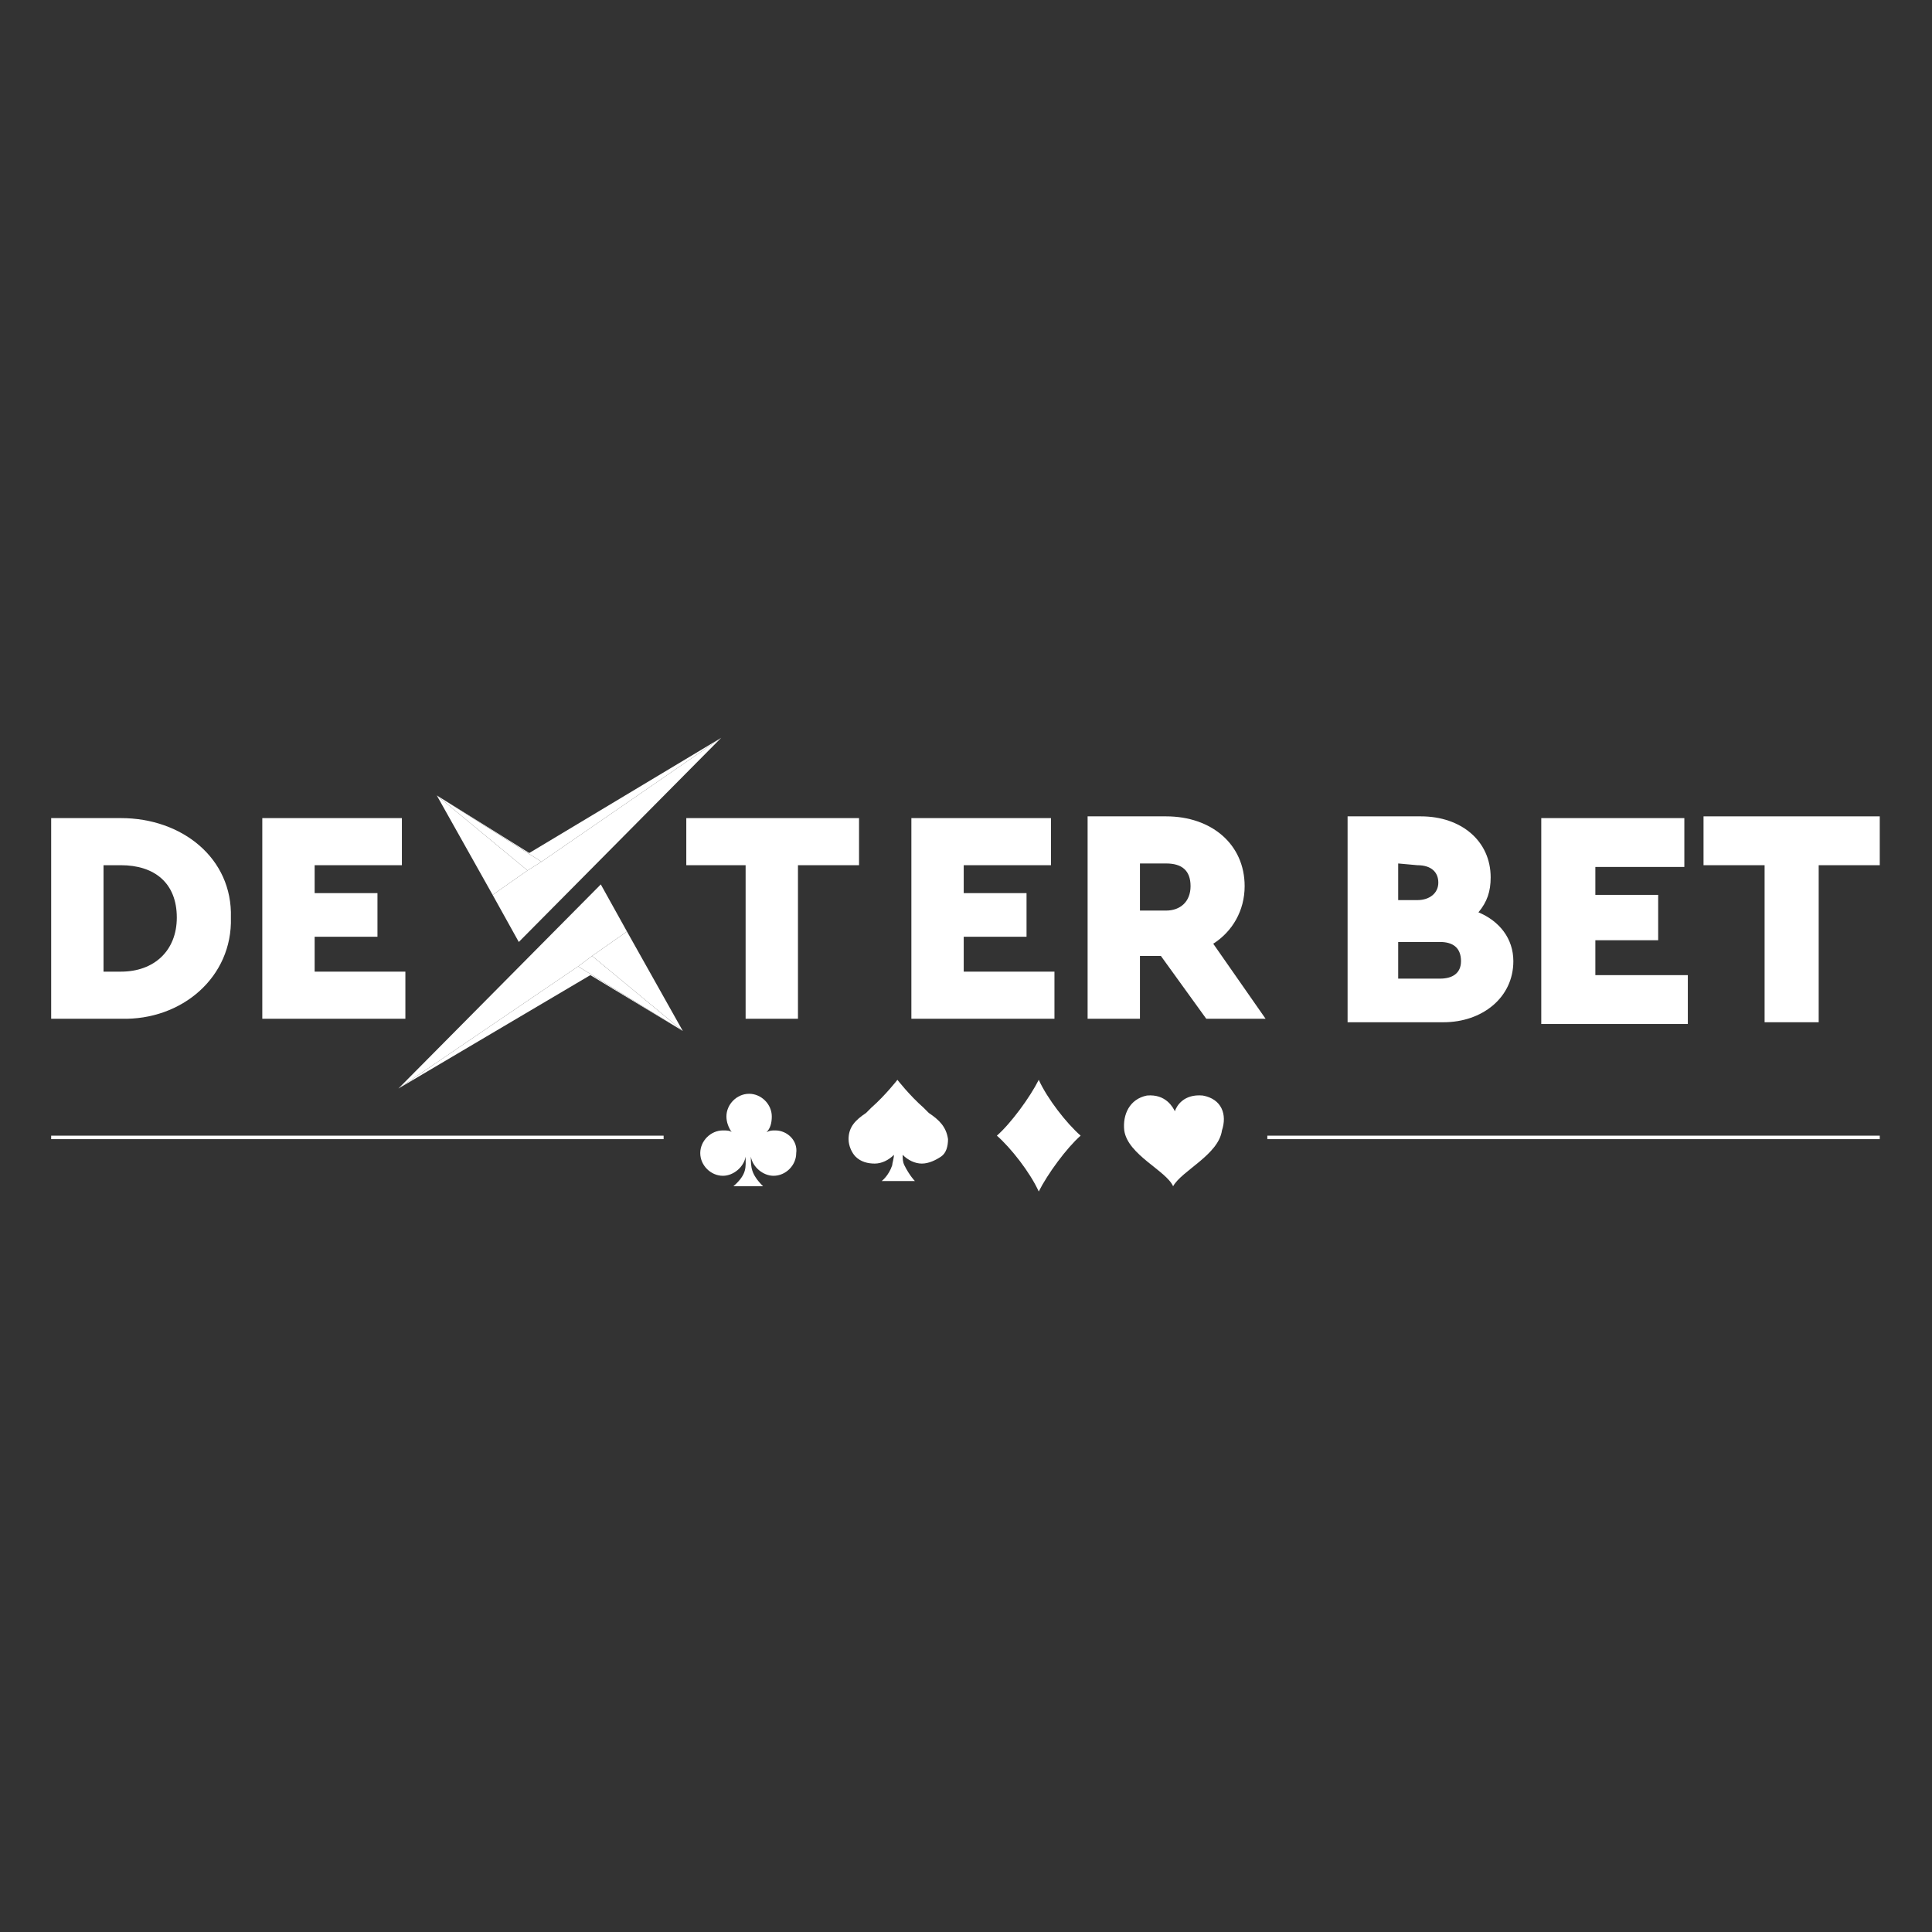 <?xml version="1.0" encoding="utf-8"?>
<!-- Generator: Adobe Illustrator 27.3.1, SVG Export Plug-In . SVG Version: 6.00 Build 0)  -->
<svg xmlns:svg="http://www.w3.org/2000/svg" xmlns:rdf="http://www.w3.org/1999/02/22-rdf-syntax-ns#" xmlns:sodipodi="http://sodipodi.sourceforge.net/DTD/sodipodi-0.dtd" xmlns:dc="http://purl.org/dc/elements/1.1/" xmlns:inkscape="http://www.inkscape.org/namespaces/inkscape" xmlns:cc="http://creativecommons.org/ns#" xmlns="http://www.w3.org/2000/svg" xmlns:xlink="http://www.w3.org/1999/xlink" version="1.1" id="Layer_1" sodipodi:docname="DexterLogo-Black-Letters-New.svg" x="0px" y="0px" viewBox="0 0 160 160" style="enable-background:new 0 0 160 160;" xml:space="preserve" width="120" height="120">
<rect x="0" y="0" width="160" height="160" fill="#333333" stroke="none"/>
<style type="text/css">
	.st0{fill:#FFFFFF;}
</style>
<sodipodi:namedview bordercolor="#666666" borderopacity="1" gridtolerance="10" guidetolerance="10" id="namedview206" inkscape:current-layer="Layer_1" inkscape:cx="237.24075" inkscape:cy="347.90266" inkscape:pageopacity="0" inkscape:pageshadow="2" inkscape:window-height="1001" inkscape:window-maximized="1" inkscape:window-width="1920" inkscape:window-x="-9" inkscape:window-y="-9" inkscape:zoom="0.98592029" objecttolerance="10" pagecolor="#ffffff" showgrid="false">
	</sodipodi:namedview>
<g id="g203" transform="matrix(1.445,0,0,1.445,-187.369,-139.317)">
	<path id="path113" class="st0" d="M132.6,143.3h4c3.5,0,6.4,2.3,6.3,5.7c0.1,3.4-2.8,5.9-6.3,5.8h-4V143.3z M136.6,152.1   c1.9,0,3.2-1.2,3.2-3.1c0-2-1.3-3-3.2-3h-1v6.1H136.6z"/>
	<path id="path115" class="st0" d="M144.7,143.3h8v2.7h-5v1.6h3.6v2.5h-3.6v2h5.2v2.7h-8.2V143.3z"/>
	<path id="path117" class="st0" d="M172.5,146H169v-2.7h9.9v2.7h-3.5v8.8h-3V146H172.5z"/>
	<path id="path119" class="st0" d="M181.9,143.3h8v2.7h-5v1.6h3.6v2.5h-3.6v2h5.2v2.7h-8.2V143.3z"/>
	<path id="path121" class="st0" d="M198.8,154.8l-2.6-3.6H195v3.6h-3v-11.6h4.5c2.6,0,4.5,1.6,4.5,4c0,1.4-0.7,2.6-1.8,3.3l3,4.3   H198.8L198.8,154.8z M195,148.6h1.5c0.8,0,1.4-0.5,1.4-1.4s-0.5-1.3-1.4-1.3H195V148.6z"/>
	<g id="g129">
		<path id="path123" class="st0" d="M212.4,155h-5.5v-11.8h4.2c2.3,0,4,1.4,4,3.5c0,0.8-0.2,1.4-0.7,2c1.2,0.5,2,1.5,2,2.8    C216.4,153.6,214.6,155,212.4,155z M209.8,145.9v2.1h1.1c0.7,0,1.2-0.4,1.2-1s-0.4-1-1.2-1L209.8,145.9L209.8,145.9z M212.2,150.4    h-2.4v2.1h2.4c0.7,0,1.2-0.3,1.2-1C213.4,150.7,212.9,150.4,212.2,150.4L212.2,150.4z"/>
		<path id="path125" class="st0" d="M218,143.3h8.2v2.8h-5.1v1.6h3.6v2.6h-3.6v2h5.3v2.8H218V143.3z"/>
		<path id="path127" class="st0" d="M230.8,146h-3.5v-2.8h10.1v2.8h-3.5v9h-3.1V146L230.8,146z"/>
	</g>
	<path id="path131" class="st0" d="M198.6,159.2c-1.1-0.1-1.5,0.6-1.6,0.9c-0.1-0.2-0.5-1-1.6-0.9c-1,0.2-1.4,1.1-1.3,2   c0.2,1.4,2.4,2.3,2.8,3.2l0,0l0,0c0.5-0.9,2.6-1.8,2.8-3.2C200,160.3,199.7,159.4,198.6,159.2z"/>
	<path id="path133" class="st0" d="M174.1,161.2c-0.2,0-0.3,0-0.5,0.1c0.2-0.2,0.3-0.5,0.3-0.9c0-0.7-0.6-1.3-1.3-1.3   s-1.3,0.6-1.3,1.3c0,0.3,0.1,0.6,0.3,0.9c-0.1-0.1-0.3-0.1-0.5-0.1c-0.7,0-1.3,0.6-1.3,1.3s0.6,1.3,1.3,1.3c0.6,0,1.2-0.5,1.3-1.1   c0,0.6,0.1,1-0.7,1.7c0.4,0,1.4,0,1.7,0c-0.7-0.7-0.7-1.1-0.7-1.7c0.1,0.6,0.7,1.1,1.3,1.1c0.7,0,1.3-0.6,1.3-1.3   C175.4,161.8,174.8,161.2,174.1,161.2L174.1,161.2z"/>
	<path id="path135" class="st0" d="M191.6,161.5c-0.8,0.7-1.9,2.2-2.4,3.2c-0.5-1.1-1.6-2.5-2.4-3.2c0.8-0.7,1.9-2.2,2.4-3.2   C189.7,159.4,190.8,160.8,191.6,161.5z"/>
	<path id="path137" class="st0" d="M182.9,160.2c-0.1-0.1-0.2-0.2-0.3-0.3c-0.8-0.7-1.5-1.6-1.5-1.6s-0.7,0.9-1.5,1.6   c-0.1,0.1-0.2,0.2-0.3,0.3c-0.6,0.4-1,0.8-1,1.5c0,0.4,0.2,0.8,0.4,1c0.3,0.3,0.7,0.4,1.1,0.4l0,0c0.4,0,0.8-0.2,1.1-0.5   c0,0.2-0.1,0.5-0.1,0.6c-0.2,0.6-0.6,0.9-0.6,0.9h1.9c0,0-0.3-0.3-0.6-0.9c-0.1-0.2-0.1-0.4-0.1-0.6c0.3,0.3,0.7,0.5,1.1,0.5l0,0   c0.4,0,0.8-0.2,1.1-0.4s0.4-0.6,0.4-1C183.9,161,183.5,160.6,182.9,160.2L182.9,160.2z"/>
	<rect id="rect139" x="132.6" y="161.5" class="st0" width="35.1" height="0.2"/>
	<rect id="rect141" x="202.3" y="161.5" class="st0" width="35.1" height="0.2"/>
	<g id="g171">
		<polygon id="polygon148" class="st0" points="159.9,146.3 160.7,145.8 171,138.7 159.4,150.4 157.9,147.7   "/>
		<polygon id="polygon155" class="st0" points="159.9,146.3 157.9,147.7 154.7,142   "/>
		<polygon id="polygon162" class="st0" points="160,145.3 171,138.7 160.7,145.8 154.7,142   "/>
		<polygon id="polygon169" class="st0" points="160.7,145.8 159.9,146.3 154.7,142   "/>
	</g>
	<g id="g201">
		<polygon id="polygon178" class="st0" points="163.6,151.2 162.8,151.8 152.5,158.8 164.1,147.1 165.6,149.8   "/>
		<polygon id="polygon185" class="st0" points="163.6,151.2 165.6,149.8 168.8,155.5   "/>
		<polygon id="polygon192" class="st0" points="163.5,152.3 152.5,158.8 162.8,151.8 168.8,155.5   "/>
		<polygon id="polygon199" class="st0" points="162.8,151.8 163.6,151.2 168.8,155.5   "/>
	</g>
</g>
</svg>
